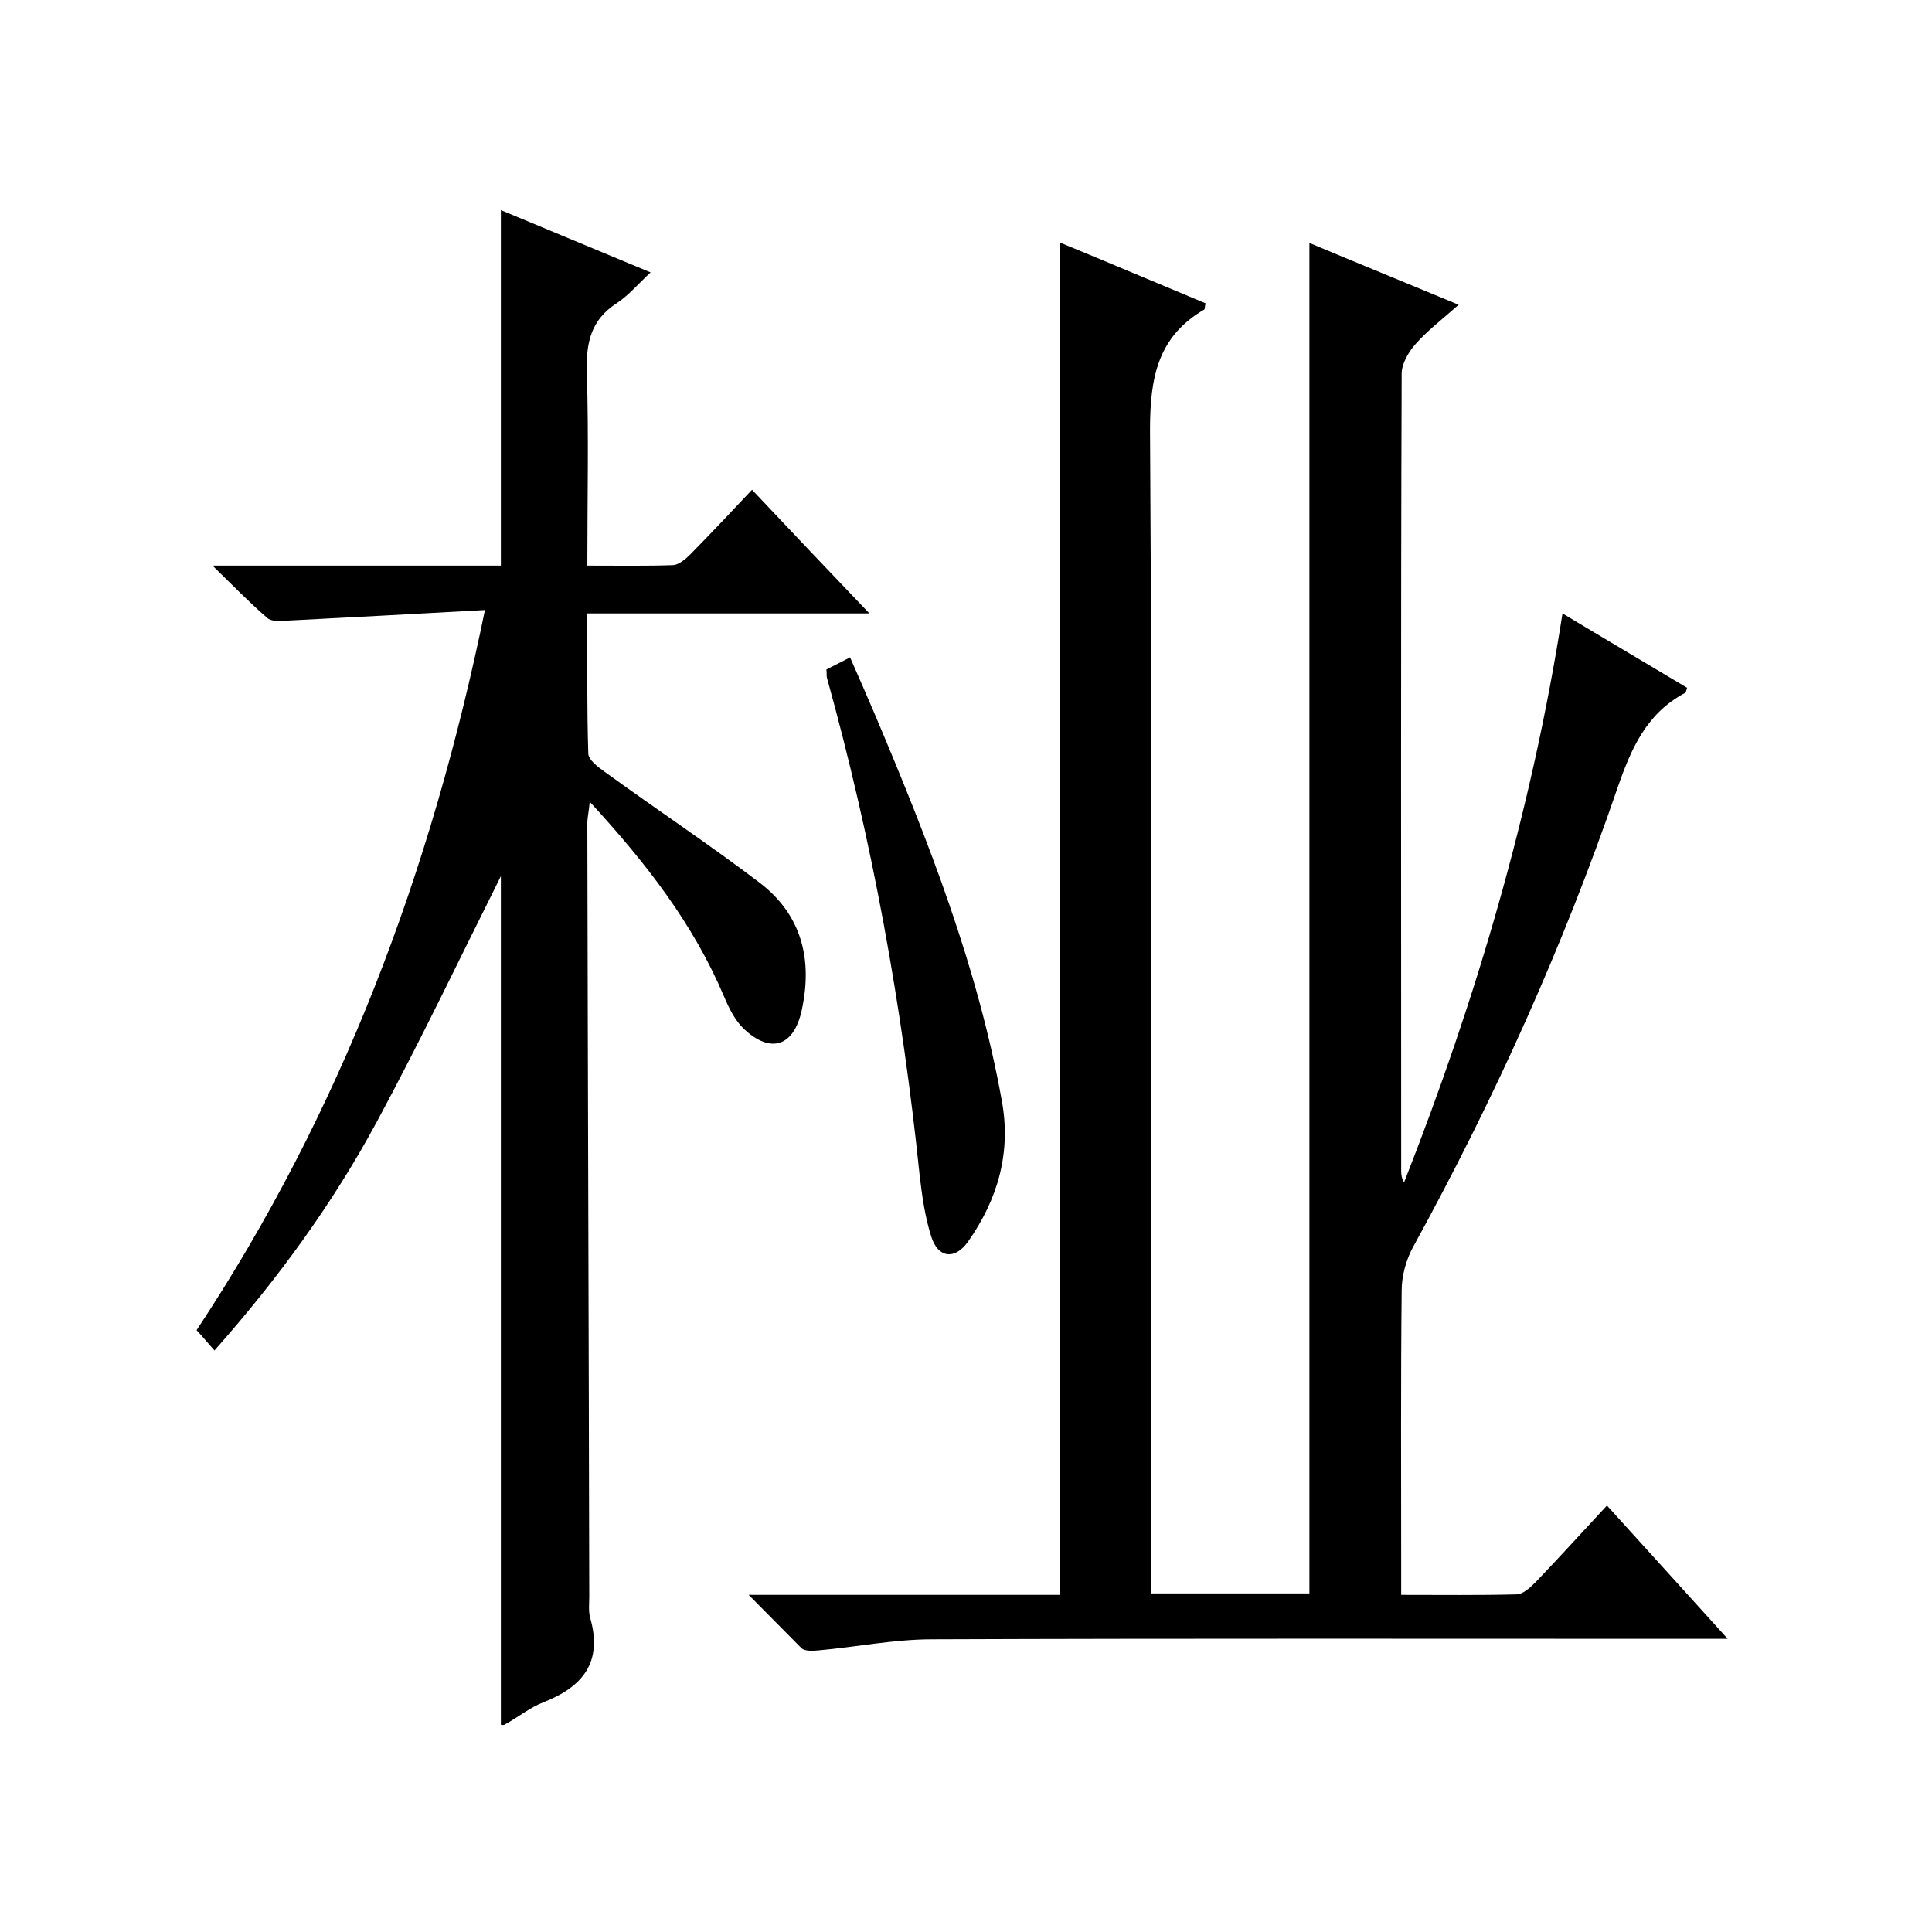 <svg enable-background="new 0 0 400 400" viewBox="0 0 400 400" xmlns="http://www.w3.org/2000/svg"><path d="m155 330.2h64.4c0-93.5 0-186.6 0-280 10 4.1 20.1 8.4 30.2 12.6-.2.7-.1 1.2-.3 1.3-9.6 5.6-11.2 14.1-11.2 24.8.5 78.2.2 156.3.2 234.5v6.5h32.8c0-93.2 0-186.1 0-279.6 10 4.2 20.1 8.3 30.9 12.8-3.4 3-6.4 5.3-8.9 8.1-1.5 1.7-2.9 4.1-2.9 6.2-.2 55-.1 110-.1 165 0 .8.1 1.6.6 2.4 14.9-37.9 26.4-76.8 32.8-117.8 8.8 5.3 17.3 10.3 25.8 15.4-.2.5-.2 1-.5 1.1-7.9 4.2-11.1 11.5-13.9 19.6-11.3 33-25.6 64.6-42.4 95.2-1.4 2.6-2.3 5.9-2.3 8.9-.2 19-.1 38-.1 57v6c8.3 0 16 .1 23.8-.1 1.4 0 2.9-1.4 4-2.5 4.8-5 9.5-10.2 14.8-15.9 8.2 9 16.1 17.8 25 27.6-2.8 0-4.5 0-6.2 0-52.8 0-105.7-.1-158.5.1-7.9 0-15.7 1.6-23.6 2.3-1.2.1-2.8.2-3.5-.5-3.5-3.5-6.8-6.9-10.9-11z"/><path d="m40.7 275.4c29.9-45.2 48.6-94.9 59.7-149.1-14.2.8-27.7 1.5-41.1 2.2-1.4.1-3.2.2-4-.6-3.6-3.1-6.9-6.5-11.3-10.8h59.7c0-24.7 0-49 0-73.6 10.1 4.2 20.4 8.5 31 12.9-2.5 2.3-4.5 4.7-6.9 6.3-5.5 3.5-6.5 8.3-6.3 14.5.4 13.1.1 26.3.1 39.9 6.2 0 12 .1 17.8-.1 1.2-.1 2.6-1.3 3.6-2.3 4.2-4.3 8.3-8.6 12.7-13.3 8.2 8.7 15.8 16.7 24.3 25.6-19.9 0-38.9 0-58.4 0 0 10.1-.1 19.6.2 29 0 1.3 2 2.8 3.4 3.8 10.6 7.7 21.6 15 32 22.9 8.7 6.6 11.1 15.8 8.8 26.4-1.6 7.5-6.4 9.2-12 3.9-1.8-1.7-3.1-4.3-4.1-6.7-6.4-15.1-16.2-27.7-27.8-40.3-.2 2.1-.5 3.3-.5 4.5.1 53.3.3 106.6.4 160 0 1.5-.2 3.1.2 4.5 2.6 9.1-1.5 14.2-9.6 17.4-2.9 1.1-5.4 3.2-8.2 4.7-.2.1-.6 0-.7 0 0-58.9 0-117.8 0-175.7-8.2 16.4-16.5 33.8-25.6 50.7s-20.4 32.5-33.7 47.5c-1.4-1.6-2.4-2.8-3.7-4.2z"/><path d="m171.1 138.6c1.4-.7 2.8-1.4 4.9-2.5 1.8 4.1 3.6 8.2 5.3 12.2 10.9 25.8 21.1 51.8 26.1 79.5 2 10.8-.8 20.5-7 29.3-2.7 3.8-6.2 3.4-7.6-1.1-1.3-4.1-1.9-8.4-2.4-12.7-3.6-34.9-9.8-69.2-19.2-103-.1-.4 0-.9-.1-1.7z"/></svg>
